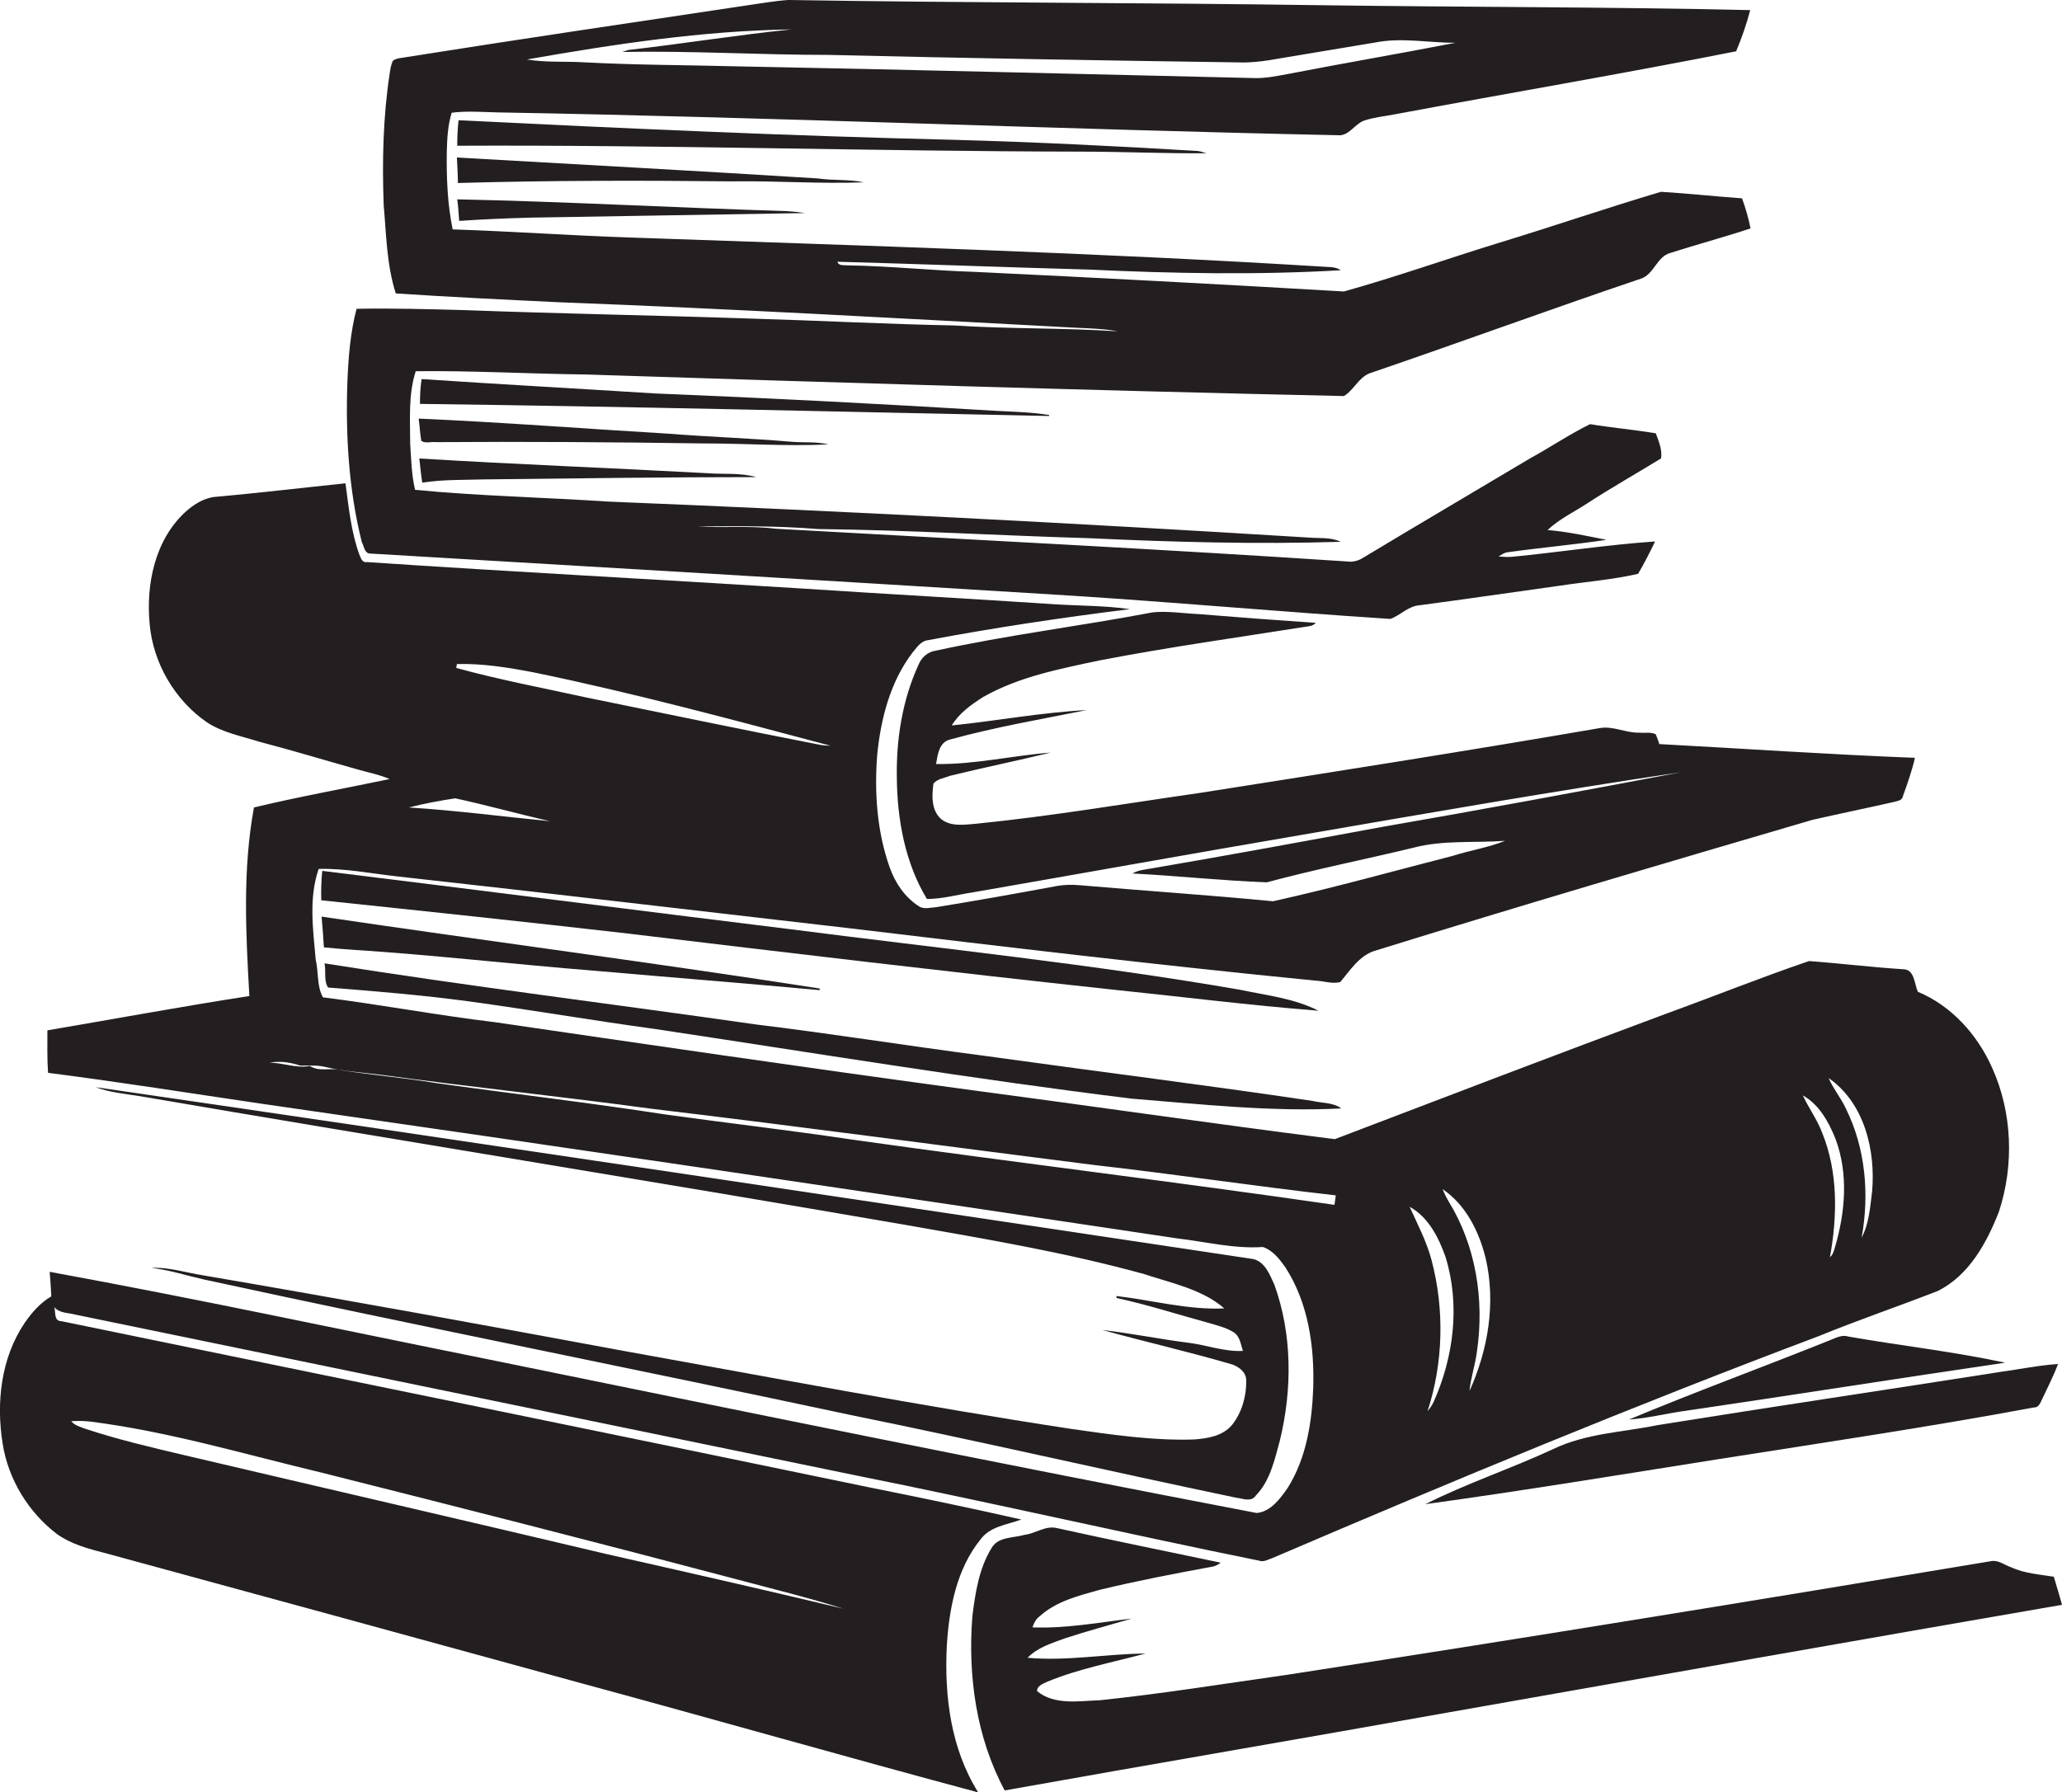 <?xml version="1.0" encoding="utf-8"?>
<!-- Generator: Adobe Illustrator 19.2.0, SVG Export Plug-In . SVG Version: 6.00 Build 0)  -->
<svg version="1.1" id="Layer_1" xmlns="http://www.w3.org/2000/svg" xmlns:xlink="http://www.w3.org/1999/xlink" x="0px" y="0px"
	 viewBox="0 0 630.9 548.4" style="enable-background:new 0 0 630.9 548.4;" xml:space="preserve">
<style type="text/css">
	.st0{fill:#231F20;}
</style>
<g>
	<path class="st0" d="M113.4,169.4c68.3,4,136.7,8.1,205,12.3c35.7,2.1,71.3,5.4,107,7.7c3.1-1.1,5.5-4,9.1-4.2
		c14.3-1.9,28.6-4,43-6c7.9-1.2,15.9-1.8,23.7-3.6c1.9-3.2,3.6-6.6,5.2-9.9c-14.7,1-29.3,3.3-43.9,4.7c-1.4,0.1-2.7,0-4-0.1
		c0.9-0.5,1.7-1.2,2.8-1.3c10-1.4,20.2-2.3,30.2-3.8c-6-1.2-11.9-2.5-18-3c3.6-3.4,8.1-5.5,12.2-8.2c7.4-4.8,15-9.1,22.5-13.7
		c0.5-2.4-0.7-5.4-1.6-7.7c-6.6-1.1-13.4-1.7-20.1-2.8c-6.3,3.1-12.2,7.1-18.4,10.5c-17.1,10.2-34.3,20.3-51.4,30.6
		c-1,0.6-2.1,0.9-3.3,1c-58.7-3.9-117.4-6.8-176.1-10.1c-7.9-1-15.9-0.2-23.8-0.7c12.3-0.1,24.6-0.2,36.8,0.8
		c27.7,0.3,55.4,2,83,2.8c25.6,1.2,51.3,1.9,76.9,1.1c-3.1-1.5-6.6-1-9.9-1.3c-71.3-4.4-142.7-8.1-214.1-11
		c-19.7-1.3-39.6-1.7-59.2-3.6c-1.1-4.6-1.2-9.5-1.5-14.2c0-7.4-0.6-15,1.7-22.1c17.3-0.2,34.7,0.8,52,1c77.3,2.5,154.7,4.9,232,6.6
		c3-1.8,4.4-5.5,7.7-6.9c27.8-9.5,55.3-19.6,83.1-29c4.1-1.3,4.9-6.8,9.1-7.9c8.1-2.6,16.4-4.8,24.5-7.5c-0.6-3.1-1.5-6.2-2.6-9.2
		c-8.3-0.6-16.6-1.5-24.8-2c-16.5,4.9-32.8,10.5-49.2,15.5c-16,4.9-31.7,10.5-47.8,15c-37.6-2.2-75.3-4.2-113-6c-13-0.4-26-1.8-39-2
		c-1.1-0.1-2.6,0.2-3-1.1c25.7,0.7,51.3,1.7,77,2.4c25.6,1.2,51.4,1.7,77,0.2c-1.1-0.8-2.6-1-3.9-1c-71-4.4-142-6.5-213.1-9
		c-18.3-0.6-36.5-1.9-54.7-2.5c-1.6-7.8-1.9-15.7-1.8-23.6c0.1-4.1,0.3-8.2,1.5-12.1c4.7-0.6,9.4-0.2,14-0.1
		c86,1.5,171.9,5.2,257.9,7c3-0.3,4.5-3.5,7.3-4.5c3-1,6.2-1.3,9.3-1.9c34.8-6.5,69.7-12.4,104.5-19.3c1.7-4.1,3.2-8.3,4.3-12.6
		c-43.7-1-87.5-0.9-131.3-1.5c-54.3-0.8-108.6-0.7-163-1.6c-4.4,0.3-8.7,1.1-13,1.7c-34.7,5.2-69.3,10.3-104,15.8
		c-1.3,0.3-2.8,0.2-4,1.1c-0.6,1.3-0.8,2.7-1,4.1c-2,13.2-2.3,26.7-1.8,40.1c0.8,9,0.9,18.3,3.7,27c16.7,1.1,33.3,1.9,50,2.7
		c52.7,2,105.4,5,158.1,7.8c4.3,0.2,8.6,0.3,12.8,1.1c-16.6-1.1-33.3-0.7-50-1.8c-20.7-0.4-41.3-1.5-62-2.1c-29.3-1-58.7-1.5-88-2.6
		c-11-0.3-22-0.6-32.9-0.4c-1.9,7.2-2.5,14.8-2.8,22.2c-0.6,16.5,0.4,33.2,4.4,49.2C111.4,167.1,111.5,169.5,113.4,169.4z M242.2,9
		c-16.7,1.7-33.3,4.4-50,6.3c-0.6,0.2-1.2,0.4-1.8,0.6c21-0.4,42,0.9,63,0.9c42,1,83.9,1.7,125.9,2.3c6.1,0.2,12.1-1.3,18.1-2.2
		c7.8-1.3,15.6-2.6,23.4-3.9c8.1-1.6,16.4,0.1,24.5,0.1c-17,3.3-34,6.2-51,9.5c-3.3,0.6-6.6,1.3-10,1.3c-53-1.2-106-2.6-159-3.6
		c-15.3-0.4-30.7-0.4-46-1.2c-6-0.4-12.1,0.1-18.1-0.9C188,13.5,215,9.4,242.2,9z"/>
	<path class="st0" d="M369.1,46.9c-0.9-0.3-1.8-0.6-2.7-0.7c-24.7-1.5-49.3-2.7-74-3.4c-50.7-1.2-101.4-3.5-152.1-6
		c-0.3,2.6-0.4,5.2-0.4,7.8c63.5-0.3,127,1.7,190.4,1.8C343.3,46.4,356.2,47,369.1,46.9z"/>
	<path class="st0" d="M264.3,55.8c-4.6-1-9.4-0.5-14.1-1.2c-36.8-2.3-73.6-4.3-110.4-6.4c0.1,2.6,0.3,5.2,0.3,7.8
		c28-0.8,56.1-0.8,84.1-0.5C237.7,55.3,251,56.3,264.3,55.8z"/>
	<path class="st0" d="M140.5,67.6c7.3-0.5,14.5-0.8,21.8-1c28-0.5,56-0.9,84-1.4c-1.9-0.3-3.8-0.5-5.7-0.6
		c-33.5-1-67.1-2.9-100.7-3.6C140.2,63.1,140.3,65.3,140.5,67.6z"/>
	<path class="st0" d="M321,127c-5.5-0.9-11.2-1-16.7-1.3c-34.6-2.1-69.3-3.9-103.9-5.3c-23.8-1.5-47.6-2.8-71.4-4.4
		c-0.4,2.5-0.5,5-0.5,7.6c64.2,0.8,128.4,2.4,192.5,3.7V127z"/>
	<path class="st0" d="M253.4,136c-3.6-0.9-7.4-0.5-11.1-0.8c-12.7-1.1-25.4-1.5-38-2.5c-25.4-1.5-50.8-3.5-76.2-4.6
		c0.3,2.2,0.4,4.5,0.8,6.8c1.2,0.9,3,0.2,4.5,0.4c27.3-0.2,54.6,0,82,0.4C228.1,135.7,240.7,136.6,253.4,136z"/>
	<path class="st0" d="M129.2,147.7c6.3-1,12.8-0.8,19.1-1c27.7-0.3,55.4-0.7,83.1-0.7c-4.9-1.4-10.1-0.8-15.1-1.2
		c-29.3-1.6-58.7-2.7-88-4.5C128.6,142.9,128.8,145.3,129.2,147.7z"/>
	<path class="st0" d="M289.7,503.5c0.7-11.3,3-23.4,10.3-32.4c2.9-4,8.1-4.5,12.5-6.1c-15.4-3.5-30.8-6.7-46.3-9.8
		c-82.4-17.1-164.9-33.9-247.4-50.9c-2.4,0-1.7-2.8-2.2-4.3c1.6,1.9,4.3,1.7,6.5,2.3c79.4,16.4,158.9,32.7,238.3,49.1
		c41.4,8.3,82.5,17.8,123.9,26.2c1.4,0.5,2.7-0.4,4-0.8c55.3-23.7,110.8-46.7,167.1-67.9c12-4.9,24.3-9.1,36.4-13.8
		c9.6-4.7,15.1-14.8,18.8-24.3c4.7-14.3,4.1-30.4-2.1-44.1c-4.5-10.1-12.4-18.9-22.7-23.2c-1.1-2.4-1-6.9-4.5-6.9
		c-9.6-0.6-19.2-1.8-28.8-2.5c-14.7,5-29.1,10.8-43.7,16.1c-33.9,12.6-67.6,25.5-101.4,38.4c-38.5-4.9-77-10.5-115.5-15.6
		c-47.2-6.4-94.3-13.3-141.5-20.2c-17.6-2.1-35-5.4-52.6-7.6c-1.9-3.4-1.3-7.8-2.2-11.5c-0.8-9.2-2.2-18.8,0.9-27.8
		c8.1-0.2,16,1.4,24.1,2.3c46,5.1,91.9,10.5,137.8,15.8c47.7,5.7,95.4,11.4,143.2,16.1c2.5,0.1,5.1,1.1,7.5,0.4
		c3-3.6,5.8-8,10.4-9.5c44.5-13.8,89.3-27,134-40.1c8.3-1.9,16.7-3.6,25-5.5c1-0.3,2.5-0.4,2.7-1.7c1.4-3.9,2.8-7.8,3.7-11.8
		c-26.1-1-52.1-2.8-78.2-4.2c-0.3-1-0.7-2-1.1-3c-1.6-0.8-3.4-0.3-5.1-0.5c-4.1,0.1-7.9-2.1-12-1.4c-40.6,7-81.4,13.4-122.1,19.8
		c-23,3.3-45.9,7.2-69,9.5c-3.5,0.3-7.6,0.9-10.5-1.5c-3-2.7-2.8-7.2-2.3-10.8c1.2-1.5,3.4-1.7,5.1-2.4c10.2-2.5,20.5-4.6,30.8-7.1
		c-11.7,0.9-23.3,3.7-35.1,3.5c0.5-2.8,0.9-6.7,4.3-7.5c13.8-3.8,27.8-6.2,41.8-9c-13.8,0.7-27.5,3.3-41.3,4.7
		c2.3-3.8,6-6.4,9.6-8.7c10.9-6.2,23.4-8.6,35.6-11.2c21.3-4.1,42.8-7.1,64.3-10.5c0.7-0.1,1.3-0.4,1.9-1c-12-0.8-24-1.7-36.1-2.7
		c-4.6-0.2-9.3-1-13.9-0.5c-22,4.2-44.3,6.9-66.2,11.7c-2.5,0.3-4.5,2.1-5.4,4.4c-4.9,10.7-6.8,22.7-6.6,34.4
		c0.1,12.8,2.5,26.1,9.2,37.2c4.7,0,9.3-1.3,13.9-2c33.4-5.8,66.7-11.8,100.1-17.5c38.9-6.7,77.7-13.5,116.8-19.3
		c-30.6,5.8-61.2,11.5-91.8,16.8c-23.3,4.3-46.6,8.6-70,12.6c-2.1,0.4-4.3,0.5-6.1,1.6c13.7,0.7,27.4,2.2,41.1,2.7
		c14.9-4,30-7,44.9-10.6c9.1-2.4,18.7-1.4,28-2.1c-5.2,2.1-10.7,2.9-16,4.6c-18.3,4.7-36.5,9.8-55,13.9c-19.6-1.9-39.3-3.2-59-4.9
		c-2.3-0.2-4.7-0.2-7,0.2c-12.3,2.3-24.7,4.5-37,6.5c-1.8,0.1-3.8,0.8-5.4-0.3c-4.3-2.8-7.2-7.1-8.9-11.9c-3.9-11-4.7-22.9-3.8-34.5
		c1.1-11,4-22.3,10.8-31.2c1.2-1.4,2.3-3.2,4.2-3.7c20.7-3.9,41.5-7,62.3-9.6c-7.7-1.1-15.5-1-23.2-1.5c-25.7-1.7-51.3-3.1-77-4.8
		c-44.4-2.8-88.8-5.1-133.2-8.1c-1.6,0.3-1.9-1.4-2.4-2.4c-2.5-7-3.2-14.4-4.2-21.7c-13.5,1.4-26.9,3-40.4,4.2
		c-3.2,0.5-6,2.3-8.4,4.4c-9.5,8.6-12.3,22.3-11.1,34.6c1.1,11.9,7.7,23.2,17.6,30c4.8,3.1,10.6,4.2,16,5.9
		c10,2.6,19.8,5.6,29.8,8.4c3.4,1,6.8,1.6,10,3c-13.8,2.9-27.8,5.4-41.5,8.7c-3.5,19-2.5,38.5-1.4,57.7c-20.7,3.2-41.2,7-61.8,10.5
		c0,4.3-0.1,8.7,0.2,13c21.9,2.8,43.8,6.3,65.6,9.5C173.6,351.2,267,365,360.4,379c8.6,1,17.2,3.2,26,2.6c3,1,5,3.6,6.8,6.1
		c7.1,10.9,9,24.3,8.6,37.1c-0.4,10.5-2.1,21.4-7.8,30.5c-2.3,3.3-5.2,7.3-9.5,7.7c-78.4-15-156.7-31-235-47
		c-44.7-9-89.4-18.6-134.3-26.8c0.2,2.5,0.4,5,0.5,7.5c-3.4,2-6,5-8.2,8.2c-7.2,10.7-8.7,24.3-6.7,36.8c1.7,11,7.9,21.1,16.7,27.8
		c4.4,3.1,9.7,4.5,14.8,5.8c48.4,13.2,96.8,26.4,145.2,39.7c40.6,11,81.1,22.6,121.8,33.5C290.9,535.1,288.9,519,289.7,503.5z
		 M572.8,364.6c-0.6,4.7-0.9,9.8-3.2,14.1c2.4-13.2,1.2-27.3-4.8-39.4c-1.5-3.3-3.9-6.1-5.3-9.4
		C570.4,337.5,573.9,351.9,572.8,364.6z M561.6,348.5c4,10.7,3,22.5-0.2,33.3c-0.3,1-0.6,2.2-1.5,2.9c2.3-12.6,2.5-26.1-2.4-38.1
		c-1.5-4-4.1-7.5-5.9-11.4C556.6,338,559.5,343.3,561.6,348.5z M139.8,203.2c8-0.2,15.9,1.1,23.7,2.6c30.5,6.3,60.5,14.4,90.6,22.4
		c-0.7,0-2.1-0.1-2.8-0.2c-24.1-4.7-48.1-9.7-72.1-14.6c-13.2-2.9-26.5-5.4-39.6-9L139.8,203.2z M139.3,244.3c9.7,2.1,19.3,4.8,29,7
		c-14.4-1.4-28.8-3.3-43.2-4.2C129.8,245.9,134.6,245,139.3,244.3z M454.6,385.2c3.1,13.6,0.7,27.9-5,40.5c0.4-4.1,1.8-8.1,2.3-12.2
		c2.3-15.7-0.3-32.3-8.7-45.9c-0.7-1.2-1.3-2.4-1.8-3.7C448.6,368.8,452.6,377,454.6,385.2z M442.3,384.7
		c4.5,14.6,2.5,30.6-3.7,44.4c-0.5,1-1.1,1.9-1.8,2.7c4.8-14.8,5.2-31.1,1.2-46.2c-1.5-5.7-4.3-11-6.7-16.3
		C437,372.4,440.2,378.7,442.3,384.7z M261.2,348.8c-19.3-2.9-38.6-5.1-57.9-7.8c-23.3-3.6-46.7-6.3-70.1-9.6
		c-9.6-1.6-19.3-2.4-28.8-3.9c-3.2-0.9-6.7,0.6-9.6-1.3c-4.2,0.8-8.1-1-12.3-1c3.1-0.6,6.4-0.1,9.4,0.9c2.5,0,5.1-0.2,7.6,0.4
		c5.8,1.4,11.8,1.7,17.8,2.5c27.3,3.7,54.7,6.6,82.1,10.3c45.2,5.4,90.2,11.5,135.3,17.2c24.7,2.8,49.3,6.5,74,9.3
		c-0.1,0.7-0.3,2.1-0.4,2.9C359.3,361.6,310.2,355.7,261.2,348.8z M185.3,475.5c-43-10.2-86-20.1-128.9-30.2
		c-10.2-2.4-20.4-4.8-30.4-8.1c-1.5-0.6-3.2-1-4.2-2.3c1.9-0.1,3.8-0.1,5.6,0.1c24,3,47.3,10,70.8,15.6
		c42.5,10.7,84.9,21.5,127.2,32.7c10.9,2.9,21.9,5.6,32.7,9C233.9,486.5,209.6,481,185.3,475.5z"/>
	<path class="st0" d="M403.4,309.3c-7.4-3.8-15.9-4.7-23.9-6.4C334,295,288,290.3,242.2,284.4c-47.9-5.9-95.7-12-143.6-17.9
		c-0.3,3-0.4,6-0.3,9c31.4,3.3,62.7,6.6,94,10.2c49,5.9,97.9,11.7,146.9,17C360.6,304.9,381.9,307.6,403.4,309.3z"/>
	<path class="st0" d="M107.3,290.6c25.1,1.6,50,4.5,75.1,6.5c22.8,2,45.6,3.8,68.4,5.9c0-0.1,0-0.4,0-0.5
		c-50.7-7.9-101.6-14.5-152.4-22c0.3,3.1,0.5,6.3,0.7,9.4C101.9,290.2,104.6,290.4,107.3,290.6z"/>
	<path class="st0" d="M143.2,306.4c19.1,2.6,38.2,5.9,57.3,8.5c48.5,7.3,97,15.3,145.7,21.3c21.3,1.7,42.7,4.1,64.2,3
		c-2.6-1.9-5.9-1.6-8.8-2.3c-33.6-5-67.4-9.2-101.1-13.9c-23.1-3-46.1-6.7-69.2-9.5c-44-6.3-88.1-11.7-132-18.7
		c0.5,2.4-0.3,5.4,1.1,7.4C114.6,303.3,129,304.5,143.2,306.4z"/>
	<path class="st0" d="M365.3,440.5c-12.7,0.4-25.4-1.5-38-3.3c-45.8-7-91.4-15.7-137-23.9c-42.6-7.9-85.3-15.7-128-23
		c-5.3-0.8-10.6-2.6-16-2.3c5.4,0.6,10.6,2.3,15.9,3.5c65.9,14.3,132,27.4,198,41.5c39.4,8,78.6,17.1,117.9,25.3
		c2,0.2,4.7,1.5,6.1-0.6c4.4-4.5,5.8-11,7.4-16.9c3.8-15.6,3.8-32.5-1.7-47.7c-1.4-3-2.8-6.9-6.4-7.8
		c-118-17.7-236.1-35.4-354.2-52.6c4.2,1.6,8.7,2,13.2,2.7c78.3,13.4,156.7,26,234.9,39.5c24.4,4.3,48.8,8.4,72.7,15
		c8.4,2.8,17.7,4.6,24.5,10.5c-11.1,0.5-22-2.5-33-3.8v0.6c9.7,2.1,19.2,5.2,28.8,7.8c2.3,0.7,4.8,1.3,6.9,2.6
		c2.1,1.2,2.3,3.8,3,5.8c-5.7,0.3-11.1-1.8-16.7-2.5c-8.8-1.1-17.5-2.9-26.3-3.9c13,3.6,26.2,6.6,39.2,10.4c2.3,0.6,4.8,2.4,4.8,5
		c0.1,4.8-1.3,9.8-4.3,13.6C374.1,439.5,369.4,440.2,365.3,440.5z"/>
	<path class="st0" d="M613.5,417c-15.8-3.4-32-5.2-48-8c-2.2-0.7-4.3,0.7-6.3,1.4c-20.2,8.1-40.7,15.6-60.8,24
		c5.7-0.4,11.2-1.8,16.8-2.6C548,427,580.7,421.8,613.5,417z"/>
	<path class="st0" d="M436.1,460.3c29.8-4.1,59.5-9,89.2-13.7c32.4-5.1,64.8-9.9,97-15.9c1.5,0.1,2-1.5,2.5-2.5
		c1.7-3.6,3.5-7.1,4.9-10.8c-5.9,0.4-11.7,1.6-17.5,2.4c-35,5.5-70.1,10.7-105,16.3c-10.7,2.2-21.9,2.5-31.9,7.3
		C462.4,449.4,448.8,453.9,436.1,460.3z"/>
	<path class="st0" d="M628.4,482.5c-4.4-0.7-9-1-13.1-2.9c-2-0.7-3.8-2.2-5.9-1.9c-71.8,12-143.6,23.7-215.5,34.8
		c-19.1,2.7-38.2,5.8-57.4,7.8c-6.4,0.2-13.9,1.6-19.2-2.8c0-1.7,2-2.3,3.2-2.9c9.7-4,20-5.9,30-8.6c-12,0.1-24,2.4-36.1,1.3
		c3.1-3.2,7.5-4.5,11.6-6c6.7-2.2,13.5-4,20.3-6c-10.1,1.2-20.2,3.1-30.4,2.7c0.4-1.3,1.1-2.6,2.2-3.4c5.1-4.6,11.9-6.3,18.4-8.1
		c11.2-2.7,22.6-4.9,34-7c1.1-0.1,2.1-0.6,3-1.3c-16.7-3.5-33.5-6.9-50.2-10.6c-3.5-0.8-6.5,1.7-9.9,2.1c-3.4,1-8,0.5-10,4
		c-3.9,6.3-5,13.8-5.9,21c-1.4,18.2,1.2,37,9.9,53.2c45.3-8.1,90.6-15.8,135.9-23.9c62.5-11,125-22.1,187.6-32.9
		C630.1,488.1,629.2,485.3,628.4,482.5z"/>
</g>
</svg>
